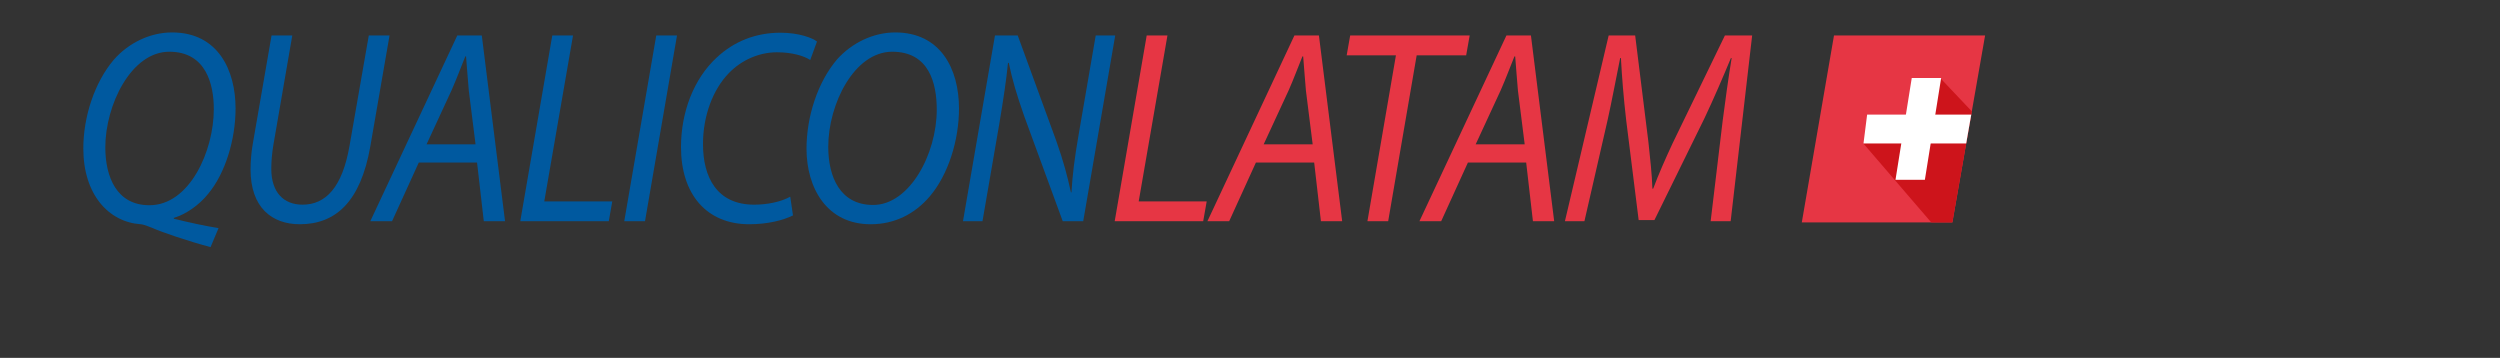 <?xml version="1.0" encoding="utf-8"?>
<!-- Generator: Adobe Illustrator 16.0.0, SVG Export Plug-In . SVG Version: 6.00 Build 0)  -->
<!DOCTYPE svg PUBLIC "-//W3C//DTD SVG 1.1//EN" "http://www.w3.org/Graphics/SVG/1.1/DTD/svg11.dtd">
<svg version="1.1" id="Layer_1" xmlns="http://www.w3.org/2000/svg" xmlns:xlink="http://www.w3.org/1999/xlink" x="0px" y="0px"
	 width="943px" height="135px" viewBox="0 0 943 135" enable-background="new 0 0 943 135" xml:space="preserve">
<rect x="0" y="0" width="943" height="135" fill="#333333" stroke="none"/>
<g>
	<g>
		<g>
			<path fill="#00599F" d="M79.423,93.208c-8.297-2.183-18.669-5.718-22.063-7.276c-2.923-1.141-3.772-1.351-4.337-1.351
				C41.046,83.75,31.428,73.457,31.428,55.995c0-11.953,4.243-24.946,11.504-33.471c5.563-6.341,13.672-10.291,21.97-10.291
				c17.255,0,23.95,14.137,23.95,28.689c0,11.85-3.96,24.533-10.278,32.119c-3.488,4.367-8.486,7.798-13.012,9.148v0.312
				c5.563,1.351,11.504,2.704,16.878,3.536L79.423,93.208z M56.417,77.409c14.992,0,24.232-20.27,24.232-36.278
				c0-9.147-2.829-21.621-16.785-21.621c-14.425,0-24.139,20.166-24.139,36.07c0,11.226,4.338,21.829,16.597,21.829H56.417z"/>
			<path fill="#00599F" d="M110.252,13.377l-7.166,41.475c-0.472,2.911-0.755,5.926-0.755,8.835c0,8.94,4.715,13.516,11.787,13.516
				c8.675,0,14.993-6.445,17.728-22.246l7.26-41.579h7.826l-7.26,41.891c-3.677,20.894-13.106,29.313-26.59,29.313
				c-10.466,0-18.575-6.234-18.575-20.685c0-3.015,0.282-6.445,0.848-9.668l7.072-40.852H110.252z"/>
			<path fill="#00599F" d="M157.972,61.297l-10.089,22.141h-8.203l32.814-70.061h9.24l8.769,70.061h-8.015l-2.546-22.141H157.972z
				 M179.376,54.437l-2.545-20.27c-0.283-3.639-0.755-8.836-1.038-12.891h-0.283c-1.697,4.159-3.3,8.524-5.186,12.786l-9.429,20.374
				L179.376,54.437L179.376,54.437z"/>
			<path fill="#00599F" d="M208.319,13.377h7.826l-10.843,62.579h25.647l-1.32,7.481H196.25L208.319,13.377z"/>
			<path fill="#00599F" d="M255.366,13.377l-12.07,70.061h-7.825l12.069-70.061H255.366z"/>
			<path fill="#00599F" d="M299.115,81.256c-3.583,1.766-9.335,3.325-16.501,3.325c-16.029,0-25.741-11.228-25.741-29.105
				c0-13.2,4.809-25.779,13.484-33.783c6.6-6.132,14.709-9.354,24.044-9.354c6.978,0,12.07,1.974,13.767,3.326l-2.546,6.964
				c-2.357-1.559-6.883-2.91-12.541-2.91c-6.6,0-13.294,2.807-18.198,7.9c-5.941,6.133-9.712,16.008-9.712,26.715
				c0,12.473,5.186,22.869,19.33,22.869c4.81,0,10.089-1.041,13.579-3.018L299.115,81.256z"/>
			<path fill="#00599F" d="M328.355,84.581c-16.407,0-24.14-13.618-24.14-28.482c0-12.162,4.243-25.155,11.503-33.679
				c5.563-6.236,13.673-10.187,21.971-10.187c17.066,0,24.044,13.722,24.044,28.689c0,11.85-3.959,24.843-11.032,33.16
				c-5.658,6.654-13.295,10.498-22.253,10.498L328.355,84.581L328.355,84.581z M329.392,77.305
				c13.578,0,23.951-19.021,23.951-35.966c0-9.979-2.924-21.829-16.785-21.829c-14.332,0-24.139,19.75-24.139,35.862
				c0,11.434,4.525,21.933,16.879,21.933H329.392z"/>
			<path fill="#00599F" d="M363.238,83.438l12.068-70.061h8.581l14.521,39.708c2.829,8.005,4.243,13.513,5.563,19.542l0.188-0.104
				c0.378-6.341,1.037-12.162,2.735-21.934l6.411-37.213h7.356l-12.071,70.061h-7.73L386.34,43.834
				c-3.017-8.628-4.432-13.514-5.847-20.166l-0.282,0.104c-0.661,6.548-1.697,13.513-3.301,23.076l-6.318,36.589H363.238
				L363.238,83.438z"/>
			<path fill="#E63644" d="M432.536,13.377h7.826l-10.845,62.579h25.649l-1.32,7.481h-33.379L432.536,13.377z"/>
			<path fill="#E63644" d="M473.736,61.297l-10.089,22.141h-8.204l32.812-70.061h9.241l8.77,70.061h-8.016l-2.546-22.141H473.736z
				 M495.139,54.437l-2.545-20.27c-0.282-3.639-0.754-8.836-1.037-12.891h-0.282c-1.697,4.159-3.3,8.524-5.187,12.786l-9.429,20.374
				L495.139,54.437L495.139,54.437z"/>
			<path fill="#E63644" d="M526.544,20.861h-18.576l1.32-7.484h45.072l-1.321,7.484h-18.668L523.62,83.438h-7.826L526.544,20.861z"
				/>
			<path fill="#E63644" d="M553.705,61.297l-10.088,22.141h-8.203l32.814-70.061h9.24l8.771,70.061h-8.019l-2.546-22.141H553.705z
				 M575.112,54.437l-2.546-20.27c-0.283-3.639-0.756-8.836-1.036-12.891h-0.285c-1.695,4.159-3.299,8.524-5.187,12.786
				l-9.43,20.374L575.112,54.437L575.112,54.437z"/>
			<path fill="#E63644" d="M645.258,83.438l4.527-37.836c0.849-6.652,2.264-16.943,3.396-23.7h-0.282
				c-2.925,7.069-6.507,15.385-9.901,22.557l-18.951,38.563h-5.942L613.39,45.29c-0.942-8.108-1.604-16.216-1.979-23.389h-0.281
				c-1.32,6.444-3.301,17.048-4.812,23.7l-8.674,37.836h-7.354l16.501-70.061h9.994l4.999,40.228
				c0.66,5.925,1.319,12.268,1.509,17.568h0.283c1.979-5.301,4.714-11.539,7.447-17.36l19.612-40.436h10.279l-8.109,70.061H645.258z
				"/>
		</g>
	</g>
	<g>
		<g>
			<polyline fill="#E63644" points="691.783,13.377 679.641,83.878 736.438,83.878 748.778,13.377 			"/>
			<g>
				<g>
					<defs>
						<polyline id="SVGID_1_" points="691.783,13.377 679.641,83.878 736.438,83.878 748.778,13.377 						"/>
					</defs>
					<clipPath id="SVGID_2_">
						<use xlink:href="#SVGID_1_"  overflow="visible"/>
					</clipPath>
					<polygon clip-path="url(#SVGID_2_)" fill="#CD141B" points="731.849,29.424 720.517,47.936 702.844,54.102 729.544,85.149 
						741.592,84.47 745.4,43.725 					"/>
				</g>
				<g>
					<defs>
						<polyline id="SVGID_3_" points="691.783,13.377 679.641,83.878 736.438,83.878 748.778,13.377 						"/>
					</defs>
					<clipPath id="SVGID_4_">
						<use xlink:href="#SVGID_3_"  overflow="visible"/>
					</clipPath>
					<g clip-path="url(#SVGID_4_)">
						<polyline fill="#FFFFFF" points="732.198,29.43 726.062,67.825 714.978,67.825 721.114,29.43 						"/>
						<polyline fill="#FFFFFF" points="704.28,43.234 744.275,43.234 742.096,54.115 702.91,54.115 						"/>
					</g>
				</g>
			</g>
		</g>
	</g>
</g>
</svg>
